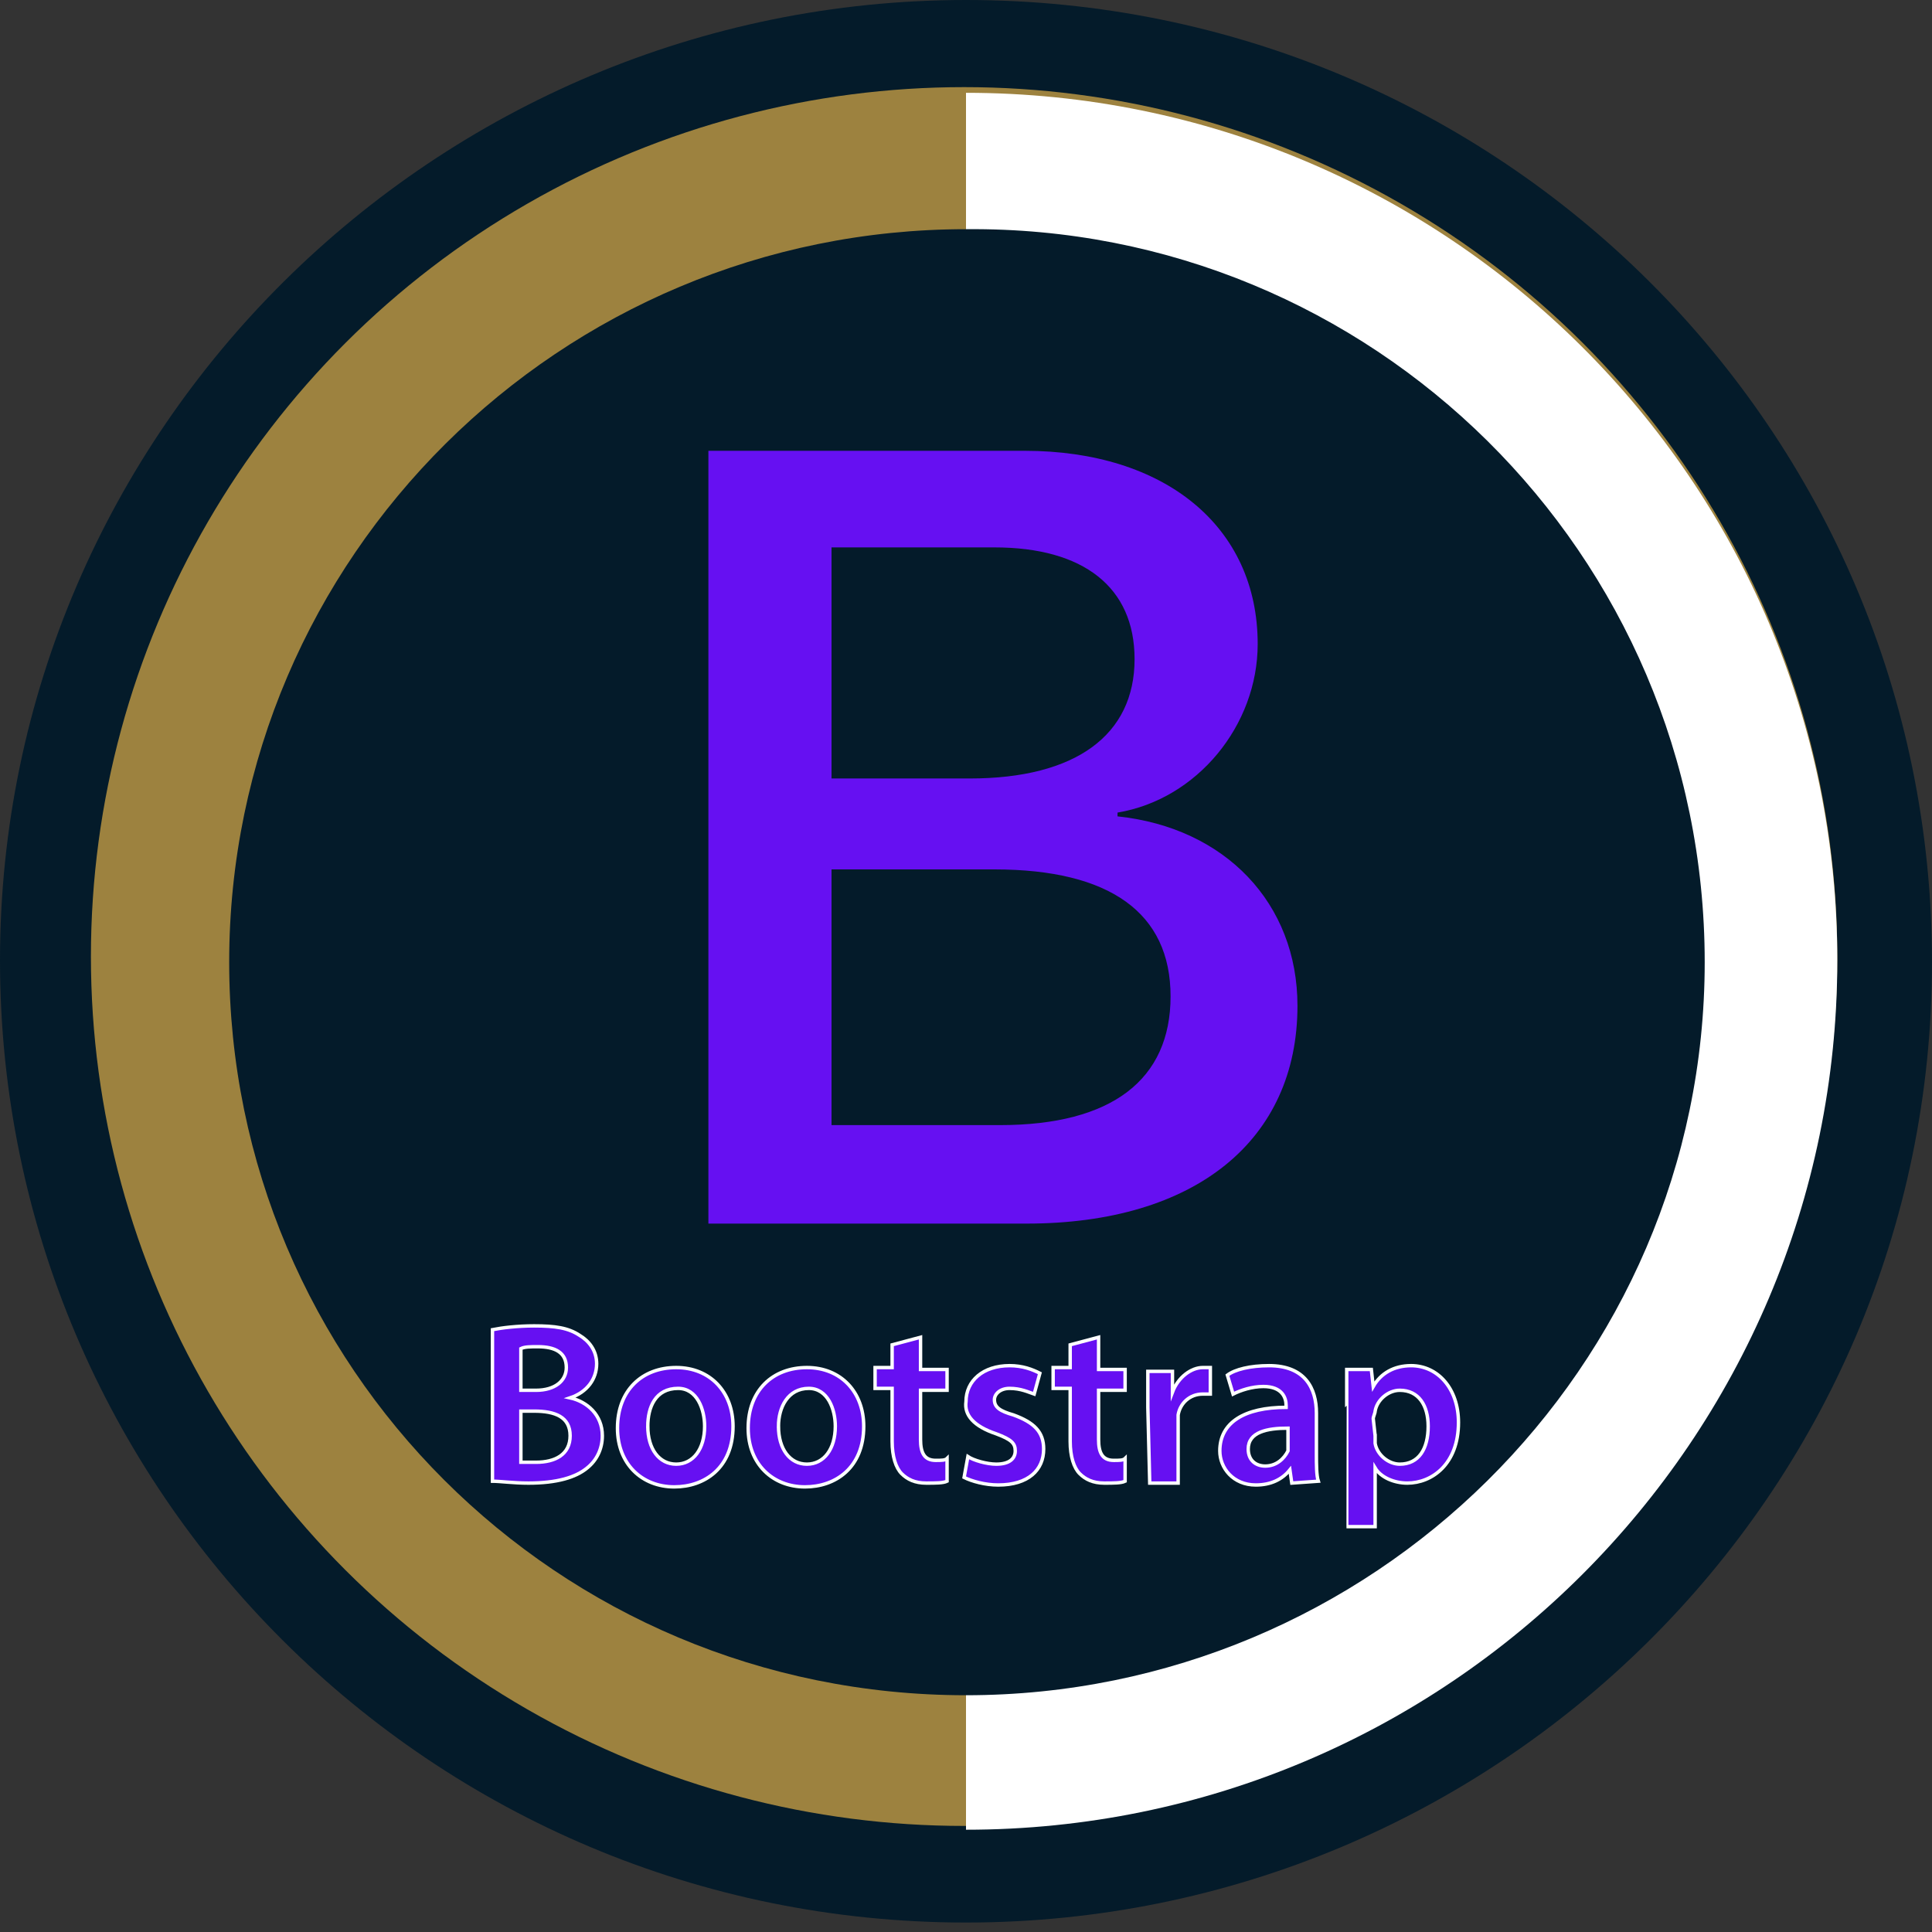 <svg id="Layer_1" xmlns="http://www.w3.org/2000/svg" xmlns:xlink="http://www.w3.org/1999/xlink" viewBox="0 0 102 102" style="enable-background:new 0 0 102 102"><rect x="0" y="0" width="102" height="102" fill="#333333" stroke="none"/><style>.st0{fill:#041b2a}.st1{fill:#9d823f}.st2{fill:#fff}.st3{fill:#6610f2}.st4{fill:#6610f2;stroke:#fff;stroke-width:.18;stroke-miterlimit:10}</style><g id="Layer_1_3_"><g id="Layer_1_5_"><g id="Layer_1_4_"><g id="Layer_2_1_"><g id="Layer_1_2_"><g id="Layer_1_1_"><g><g><g><g><path class="st0" d="M102 50.8c0 28.1-23 50.7-51 50.7-28.2.0-51-22.8-51-50.8S23 0 51 0C79.2.0 102 22.7 102 50.8z"/></g></g><ellipse class="st1" cx="50.9" cy="50.5" rx="46.1" ry="45.9"/><path class="st2" d="M51 4.9v91.7c25.4.0 46-20.6 46-45.9S76.4 4.9 51 4.9z"/><g><g><path class="st0" d="M90 50.8c0 21.4-17.6 38.7-39 38.7-21.6.0-38.9-17.4-38.9-38.7.0-21.4 17.5-38.7 38.9-38.7C72.4 11.9 90 29.2 90 50.8z"/></g></g></g></g></g></g></g></g></g></g><g id="Layer_3"><path class="st3" d="M54.2 64.6c8.9.0 14.3-4.4 14.3-11.5.0-5.4-3.8-9.4-9.5-10v-.2c4.2-.7 7.4-4.6 7.4-8.9.0-6.2-4.9-10.2-12.3-10.2H37.4v40.8H54.2zM43.9 28.9h8.6c4.7.0 7.4 2.1 7.4 5.9.0 4-3.1 6.3-8.7 6.3h-7.3V28.9zm0 30.5V45.9h8.6c6.1.0 9.3 2.3 9.3 6.7s-3.1 6.8-9 6.8H43.9z"/></g><g id="Layer_5"><g><path class="st4" d="M26 70.2c.5-.1 1.3-.2 2.2-.2 1.1.0 1.8.1 2.4.5.5.3.9.8.9 1.5.0.8-.5 1.5-1.4 1.8v0c.9.2 1.7.9 1.7 2 0 .7-.3 1.3-.8 1.7-.6.5-1.6.8-3.1.8-.8.0-1.5-.1-1.9-.1C26 78.2 26 70.2 26 70.2zM27.5 73.4h.8c1 0 1.6-.5 1.6-1.2.0-.8-.6-1.1-1.5-1.1-.4.0-.7.0-.9.1V73.4zM27.5 77.2c.2.0.5.0.8.0 1 0 1.8-.4 1.8-1.4s-.8-1.3-1.9-1.3h-.7C27.5 74.5 27.5 77.2 27.5 77.2z"/><path class="st4" d="M38.7 75.3c0 2.2-1.5 3.2-3.1 3.2-1.7.0-3-1.2-3-3.1.0-2 1.3-3.2 3.1-3.2C37.5 72.2 38.7 73.5 38.7 75.3zm-4.5.0c0 1.2.6 2 1.5 2s1.5-.8 1.5-2c0-.9-.4-2-1.4-2C34.6 73.3 34.2 74.3 34.2 75.3z"/><path class="st4" d="M45.6 75.3c0 2.2-1.5 3.2-3.1 3.2-1.7.0-3-1.2-3-3.1.0-2 1.3-3.2 3.1-3.2C44.4 72.2 45.6 73.5 45.6 75.3zm-4.5.0c0 1.2.6 2 1.5 2s1.5-.8 1.5-2c0-.9-.4-2-1.4-2C41.6 73.3 41.1 74.3 41.1 75.3z"/><path class="st4" d="M48.6 70.6v1.7H50v1.1h-1.4V76c0 .7.2 1.1.8 1.1.3.0.5.0.6-.1v1.2c-.2.1-.6.1-1.1.1-.6.0-1-.2-1.3-.5s-.5-.9-.5-1.7v-2.8h-.9v-1.1h.9V71L48.6 70.6z"/><path class="st4" d="M51.1 76.9c.3.2 1 .4 1.5.4.7.0 1-.3 1-.7.0-.4-.2-.6-1-.9-1.2-.4-1.7-1-1.6-1.7.0-1.1.9-1.9 2.3-1.9.7.0 1.2.2 1.6.4l-.3 1.1c-.3-.1-.7-.3-1.3-.3-.5.0-.8.3-.8.6.0.4.3.6 1 .8 1.1.4 1.6.9 1.6 1.8.0 1.1-.8 1.9-2.4 1.9-.7.0-1.4-.2-1.8-.4L51.1 76.9z"/><path class="st4" d="M58 70.6v1.7h1.4v1.1H58V76c0 .7.2 1.1.8 1.1.3.0.5.0.6-.1v1.2c-.2.1-.6.1-1.1.1-.6.0-1-.2-1.3-.5s-.5-.9-.5-1.7v-2.8h-.9v-1.1h.9V71L58 70.6z"/><path class="st4" d="M60.6 74.3c0-.8.0-1.4.0-1.9h1.3v1.1.0c.3-.8 1-1.3 1.6-1.3.1.0.2.0.4.0v1.4c-.1.0-.3.0-.4.0-.7.0-1.2.5-1.3 1.1.0.1.0.3.0.5v3.1h-1.5L60.6 74.3v0z"/><path class="st4" d="M68.2 78.3l-.1-.7v0c-.4.5-1 .8-1.8.8-1.2.0-1.9-.9-1.9-1.8.0-1.5 1.3-2.3 3.5-2.3v-.1c0-.4-.2-1-1.2-1-.6.0-1.2.2-1.6.4l-.3-1c.4-.3 1.2-.5 2.2-.5 1.9.0 2.5 1.2 2.5 2.5v2.2c0 .5.0 1.1.1 1.4L68.2 78.3v0zM68 75.4c-1.1.0-2.1.2-2.1 1.1.0.6.4.9.9.9.6.0 1-.4 1.2-.8.0-.1.0-.2.0-.3V75.4z"/><path class="st4" d="M71.1 74.3c0-.8.0-1.4.0-2h1.3l.1.9v0c.4-.7 1.1-1.1 2-1.1 1.4.0 2.5 1.2 2.5 3 0 2.2-1.4 3.2-2.7 3.2-.7.0-1.4-.3-1.7-.8v0 3.1h-1.5C71.1 80.6 71.1 74.3 71.1 74.3zm1.5 1.5c0 .1.0.3.0.4.1.6.7 1.1 1.3 1.1 1 0 1.5-.8 1.5-2 0-1.1-.5-1.9-1.5-1.9-.6.0-1.2.5-1.3 1.1.0.1-.1.3-.1.4L72.6 75.8v0z"/></g></g></svg>